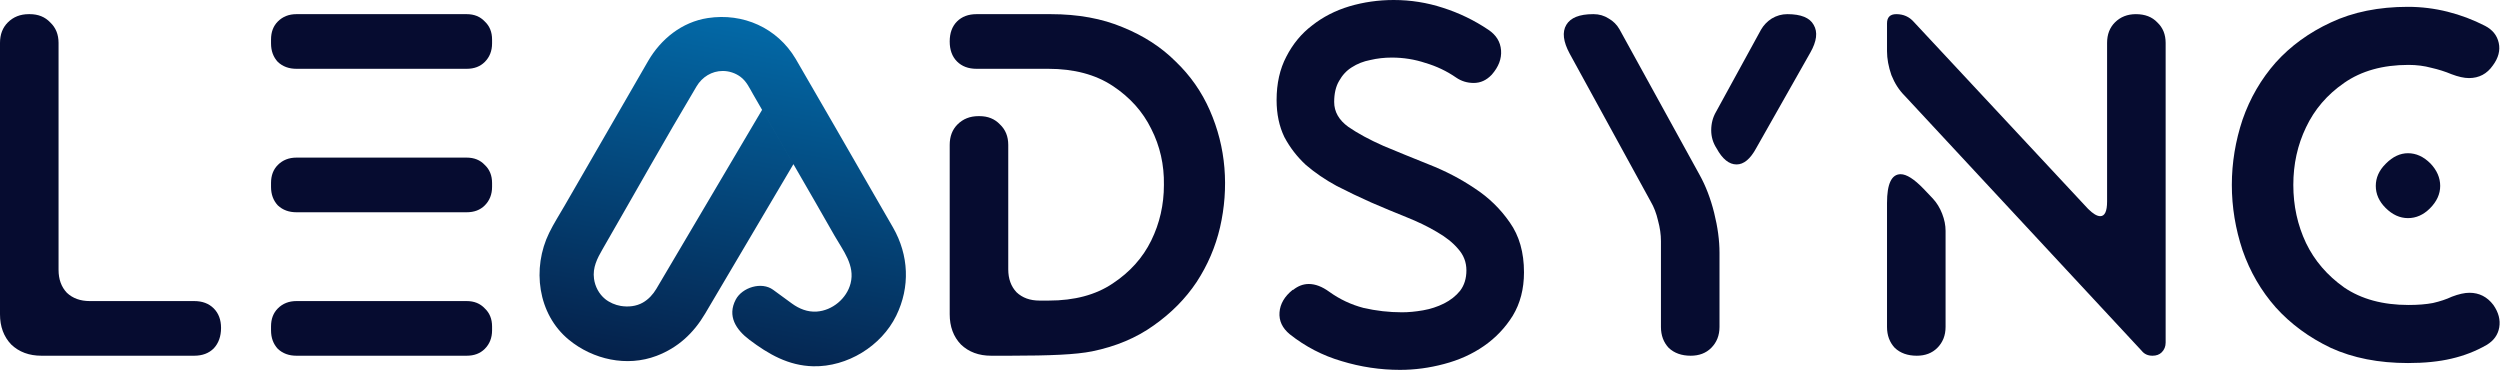 <svg width="5609" height="830" viewBox="0 0 5609 830" fill="none" xmlns="http://www.w3.org/2000/svg">
<path d="M1832.12 458.46L1872.64 529.269C1891.61 562.424 1918.69 595.235 1908.38 635.755C1899.69 669.884 1867.46 696.706 1832.3 699.056C1811.89 700.431 1793.24 692.923 1776.93 681.117C1762.8 670.801 1748.65 660.456 1734.52 650.14C1708.56 631.17 1665.09 644.896 1650.73 672.119C1631.13 709.229 1651.59 739.833 1681.19 762.185C1724.38 794.824 1769.11 820.5 1824.62 821.761C1900.75 823.48 1977.38 776.656 2010.82 708.197C2042.29 643.807 2039.19 572.711 2003.66 510.528C1989.96 486.571 1976.06 462.729 1962.28 438.83C1903.53 336.385 1844.36 234.169 1785.13 131.981C1743.75 62.376 1667.15 28.39 1587.92 40.511C1530.2 49.337 1482.89 87.278 1454.12 136.91C1438.65 163.589 1423.29 190.325 1407.87 217.032C1360.87 298.444 1313.88 379.827 1266.88 461.239C1255.25 481.413 1242.47 501.3 1232.21 522.248C1193.32 601.482 1205.9 704.586 1276.45 762.414C1330.5 806.688 1406.44 823.681 1473.01 798.406C1521 780.181 1556.08 747.599 1581.98 703.727C1648.04 591.939 1714.06 480.152 1780.11 368.336L1709.79 246.491C1641.96 361.287 1574.16 476.112 1506.33 590.908C1495.04 610.021 1483.84 629.164 1472.46 648.249C1465.1 660.571 1454.95 671.718 1442.29 678.911C1427.3 687.421 1409.68 689.112 1392.85 686.418C1380.5 684.441 1367.21 678.681 1357.55 670.772C1343.88 659.568 1335.06 642.861 1332.71 625.324C1329.35 600.25 1339.84 579.933 1351.96 558.956C1422.26 437.197 1490.89 314.32 1562.93 193.563C1575.37 172.759 1597 159.233 1621.53 159.233C1635.69 159.233 1649.64 163.789 1661.08 172.157C1675 182.387 1681.62 197.661 1689.99 212.132L1832.15 458.46H1832.12Z" fill="url(#paint0_linear_0_9)"/>
<path d="M0 96.341C0 77.365 5.839 62.038 17.517 50.36C29.924 37.953 45.616 31.749 64.592 31.749H66.782C85.758 31.749 101.085 37.953 112.763 50.36C125.17 62.038 131.374 77.365 131.374 96.341V605.415C131.374 626.581 137.578 643.733 149.985 656.87C163.123 669.277 180.274 675.481 201.44 675.481H435.724C453.97 675.481 468.567 680.955 479.515 691.903C490.463 702.851 495.937 717.448 495.937 735.694C495.937 754.671 490.463 769.998 479.515 781.675C468.567 792.623 453.97 798.097 435.724 798.097H93.057C65.322 798.097 42.697 789.704 25.18 772.917C8.393 755.4 0 732.775 0 705.04V96.341Z" fill="#060C30"/>
<path d="M608.075 410.544C608.075 393.757 613.184 380.255 623.402 370.037C634.35 359.089 648.217 353.615 665.004 353.615H1047.08C1063.87 353.615 1077.37 359.089 1087.59 370.037C1098.54 380.255 1104.01 393.757 1104.01 410.544V419.302C1104.01 436.089 1098.54 449.956 1087.59 460.904C1077.37 471.122 1063.87 476.231 1047.08 476.231H665.004C648.217 476.231 634.35 471.122 623.402 460.904C613.184 449.956 608.075 436.089 608.075 419.302V410.544ZM608.075 732.41C608.075 715.623 613.184 702.121 623.402 691.903C634.35 680.955 648.217 675.481 665.004 675.481H1047.08C1063.87 675.481 1077.37 680.955 1087.59 691.903C1098.54 702.121 1104.01 715.623 1104.01 732.41V741.168C1104.01 757.955 1098.54 771.822 1087.59 782.77C1077.37 792.988 1063.87 798.097 1047.08 798.097H665.004C648.217 798.097 634.35 792.988 623.402 782.77C613.184 771.822 608.075 757.955 608.075 741.168V732.41ZM665.004 154.364C648.217 154.364 634.35 149.255 623.402 139.037C613.184 128.09 608.075 114.222 608.075 97.436V88.677C608.075 71.891 613.184 58.389 623.402 48.17C634.35 37.223 648.217 31.749 665.004 31.749H1047.08C1063.87 31.749 1077.37 37.223 1087.59 48.17C1098.54 58.389 1104.01 71.891 1104.01 88.677V97.436C1104.01 114.222 1098.54 128.09 1087.59 139.037C1077.37 149.255 1063.87 154.364 1047.08 154.364H665.004Z" fill="#060C30"/>
<path d="M2190.96 154.364C2172.71 154.364 2158.11 148.891 2147.17 137.943C2136.22 126.995 2130.75 112.033 2130.75 93.056C2130.75 74.08 2136.22 59.118 2147.17 48.17C2158.11 37.223 2172.71 31.749 2190.96 31.749H2357.37C2418.67 31.749 2472.68 41.602 2519.39 61.308C2566.1 80.284 2605.52 105.829 2637.63 137.943C2670.47 169.326 2696.02 205.819 2714.27 247.421C2732.51 289.023 2743.46 332.084 2747.11 376.605C2750.76 421.127 2747.47 465.648 2737.26 510.169C2727.04 553.96 2709.52 594.832 2684.71 632.785C2659.89 670.007 2627.78 702.486 2588.36 730.22C2549.68 757.955 2503.7 777.296 2450.42 788.244C2432.18 791.893 2408.09 794.448 2378.17 795.907C2348.97 797.367 2311.39 798.097 2265.4 798.097H2223.8C2196.07 798.097 2173.44 789.704 2155.93 772.917C2139.14 755.4 2130.75 732.775 2130.75 705.04V325.151C2130.75 306.174 2136.58 290.847 2148.26 279.17C2160.67 266.762 2176.36 260.558 2195.34 260.558H2197.53C2216.5 260.558 2231.83 266.762 2243.51 279.17C2255.92 290.847 2262.12 306.174 2262.12 325.151V604.32C2262.12 625.486 2268.32 642.638 2280.73 655.775C2293.87 668.183 2311.02 674.386 2332.19 674.386H2352.99C2410.65 674.386 2458.45 661.614 2496.4 636.069C2535.09 610.524 2563.91 578.411 2582.89 539.728C2601.87 501.046 2611.36 459.444 2611.36 414.923C2612.09 369.672 2602.6 327.705 2582.89 289.023C2563.91 250.34 2535.09 218.227 2496.4 192.682C2457.72 167.137 2409.55 154.364 2351.89 154.364H2190.96Z" fill="#060C30"/>
<path d="M2893.72 749.927C2876.94 736.059 2869.27 719.638 2870.73 700.661C2872.19 681.685 2882.05 664.898 2900.29 650.301H2901.39C2912.34 641.543 2924.01 637.164 2936.42 637.164C2951.02 637.164 2966.34 643.003 2982.4 654.68C3005.76 671.467 3031.3 683.51 3059.04 690.808C3087.5 697.377 3116.33 700.661 3145.52 700.661C3160.12 700.661 3175.81 699.202 3192.6 696.282C3209.39 693.363 3225.08 688.254 3239.68 680.955C3254.27 673.657 3266.32 664.169 3275.8 652.491C3285.29 640.083 3290.04 624.756 3290.04 606.51C3290.04 588.263 3283.83 572.207 3271.42 558.339C3259.75 544.472 3243.69 531.7 3223.25 520.022C3203.55 508.344 3180.92 497.397 3155.38 487.179C3129.83 476.961 3103.56 466.013 3076.55 454.335C3050.28 442.657 3024.37 430.25 2998.82 417.112C2973.28 403.245 2950.29 387.553 2929.85 370.037C2910.15 351.79 2894.09 330.989 2881.68 307.634C2870 283.549 2864.17 255.814 2864.17 224.431C2864.17 187.208 2871.46 154.729 2886.06 126.995C2900.66 98.531 2920 75.175 2944.08 56.929C2968.17 37.953 2995.9 23.72 3027.29 14.232C3059.4 4.744 3092.61 0 3126.91 0C3164.87 0 3201.72 5.839 3237.49 17.517C3273.98 29.194 3307.92 45.616 3339.3 66.782C3356.82 78.46 3366.31 93.786 3367.77 112.763C3369.23 131.739 3362.29 149.985 3346.96 167.502C3335.29 179.909 3321.78 186.113 3306.46 186.113C3291.86 186.113 3278.72 182.099 3267.05 174.071C3245.88 159.473 3222.89 148.526 3198.07 141.227C3173.99 133.199 3148.81 129.184 3122.53 129.184C3105.75 129.184 3089.69 131.009 3074.36 134.658C3059.04 137.578 3045.17 143.052 3032.76 151.08C3021.08 158.379 3011.6 168.597 3004.3 181.734C2997 194.142 2993.35 209.833 2993.35 228.81C2993.35 250.705 3003.93 269.317 3025.1 284.644C3046.26 299.241 3072.54 313.473 3103.92 327.34C3135.31 340.478 3169.24 354.345 3205.74 368.942C3242.96 383.539 3277.26 401.421 3308.65 422.586C3340.03 443.022 3366.31 468.567 3387.47 499.221C3408.64 529.145 3419.22 566.368 3419.22 610.889C3419.22 648.112 3410.83 680.59 3394.04 708.325C3377.25 735.329 3355.72 757.955 3329.45 776.201C3303.17 794.448 3273.25 807.95 3239.68 816.708C3206.83 825.467 3173.99 829.846 3141.15 829.846C3096.62 829.846 3052.83 823.277 3009.77 810.14C2967.44 797.732 2928.76 777.661 2893.72 749.927Z" fill="#060C30"/>
<path d="M3521.78 120.426C3507.18 93.421 3504.63 71.891 3514.12 55.834C3523.6 39.777 3543.67 31.749 3574.33 31.749H3575.42C3587.83 31.749 3599.14 35.033 3609.36 41.602C3619.58 47.441 3627.61 55.469 3633.45 65.687L3812.99 391.932C3826.86 416.747 3837.81 445.212 3845.83 477.326C3853.86 509.439 3857.88 539.363 3857.88 567.098V733.505C3857.88 752.481 3851.67 768.173 3839.27 780.58C3827.59 792.258 3812.26 798.097 3793.29 798.097C3772.85 798.097 3756.43 792.258 3744.02 780.58C3732.34 768.173 3726.5 752.481 3726.5 733.505V540.823C3726.5 526.226 3724.31 510.899 3719.93 494.842C3716.29 478.785 3710.81 464.553 3703.51 452.145L3521.78 120.426ZM3851.31 332.814C3843.28 320.407 3839.27 306.904 3839.27 292.307C3839.27 276.98 3842.92 263.113 3850.21 250.705L3950.93 66.782C3956.77 56.564 3964.8 48.17 3975.02 41.602C3985.97 35.033 3997.64 31.749 4010.05 31.749C4040.71 31.749 4060.41 39.777 4069.17 55.834C4078.66 71.891 4076.1 92.692 4061.51 118.237L3939.99 332.814C3926.85 356.899 3912.25 368.942 3896.19 368.942C3879.41 368.942 3864.45 356.899 3851.31 332.814Z" fill="#060C30"/>
<path d="M4273.13 214.577C4260.72 202.17 4250.87 186.843 4243.57 168.597C4237 149.62 4233.71 131.739 4233.71 114.952V52.55C4233.71 38.682 4240.65 31.749 4254.52 31.749C4270.57 31.749 4283.71 37.588 4293.93 49.265L4684.77 468.567C4695.71 479.515 4704.84 484.989 4712.13 484.989C4722.35 484.989 4727.46 474.041 4727.46 452.145V96.341C4727.46 77.365 4733.3 62.038 4744.98 50.36C4757.39 37.953 4773.08 31.749 4792.05 31.749C4812.49 31.749 4828.55 37.953 4840.22 50.36C4852.63 62.038 4858.84 77.365 4858.84 96.341V768.538C4858.84 777.296 4855.92 784.595 4850.08 790.434C4844.97 795.543 4838.03 798.097 4829.28 798.097C4819.06 798.097 4811.03 794.448 4805.19 787.149L4273.13 214.577ZM4300.5 798.097C4280.06 798.097 4263.64 792.258 4251.23 780.58C4239.55 768.173 4233.71 752.481 4233.71 733.505V455.43C4233.71 412.368 4243.93 390.838 4264.37 390.838C4277.51 390.838 4294.66 401.785 4315.82 423.681L4336.62 445.577C4345.38 455.065 4352.32 466.378 4357.42 479.515C4362.53 492.652 4365.09 505.425 4365.09 517.832V733.505C4365.09 752.481 4358.89 768.173 4346.48 780.58C4334.8 792.258 4319.47 798.097 4300.5 798.097Z" fill="#060C30"/>
<path d="M5402.57 814.519C5336.88 814.519 5279.22 803.206 5229.59 780.58C5180.69 757.225 5139.45 726.936 5105.88 689.713C5073.04 652.491 5048.22 609.794 5031.44 561.624C5015.38 513.453 5007.35 464.553 5007.35 414.923C5007.35 365.293 5015.38 316.392 5031.44 268.222C5048.22 220.051 5073.04 177.355 5105.88 140.132C5139.45 102.91 5180.69 72.986 5229.59 50.36C5279.22 27.005 5336.88 15.327 5402.57 15.327C5432.49 15.327 5462.05 18.976 5491.24 26.275C5520.44 33.573 5548.54 44.156 5575.54 58.023C5592.33 66.782 5602.55 79.554 5606.2 96.341C5609.85 113.128 5605.47 129.914 5593.06 146.701C5579.92 165.677 5562.04 175.165 5539.42 175.165C5528.47 175.165 5515.33 172.246 5500 166.407C5486.14 160.568 5471.17 155.824 5455.12 152.175C5439.06 147.796 5421.91 145.606 5403.66 145.606C5346 145.606 5297.83 159.109 5259.15 186.113C5221.2 212.388 5192.73 245.596 5173.76 285.738C5154.78 325.151 5145.29 368.212 5145.29 414.923C5145.29 461.634 5154.78 505.06 5173.76 545.202C5192.73 584.614 5221.2 617.823 5259.15 644.827C5297.83 671.102 5346 684.24 5403.66 684.24C5424.83 684.24 5443.07 682.78 5458.4 679.86C5474.46 676.211 5488.69 671.467 5501.1 665.628C5516.42 659.789 5529.56 656.87 5540.51 656.87C5562.41 656.87 5580.29 665.993 5594.15 684.24C5605.83 701.026 5610.21 717.813 5607.29 734.6C5604.37 751.386 5594.88 764.524 5578.83 774.012C5554.74 787.879 5528.47 798.097 5500 804.666C5472.27 811.234 5439.79 814.519 5402.57 814.519ZM5352.21 466.378C5337.61 451.781 5330.31 435.359 5330.31 417.112C5330.31 398.866 5337.61 382.444 5352.21 367.847L5353.3 366.752C5368.63 351.425 5385.05 343.762 5402.57 343.762C5420.81 343.762 5437.6 351.425 5452.93 366.752C5467.52 382.079 5474.82 398.866 5474.82 417.112C5474.82 435.359 5467.16 452.145 5451.83 467.472C5437.23 482.07 5420.81 489.368 5402.57 489.368C5384.32 489.368 5367.53 481.705 5352.21 466.378Z" fill="#060C30"/>
<defs>
<linearGradient id="paint0_linear_0_9" x1="4138.46" y1="-290.051" x2="3826.43" y2="1473.02" gradientUnits="userSpaceOnUse">
<stop stop-color="#00AEFF"/>
<stop offset="1" stop-color="#060C30"/>
</linearGradient>
</defs>
</svg>
